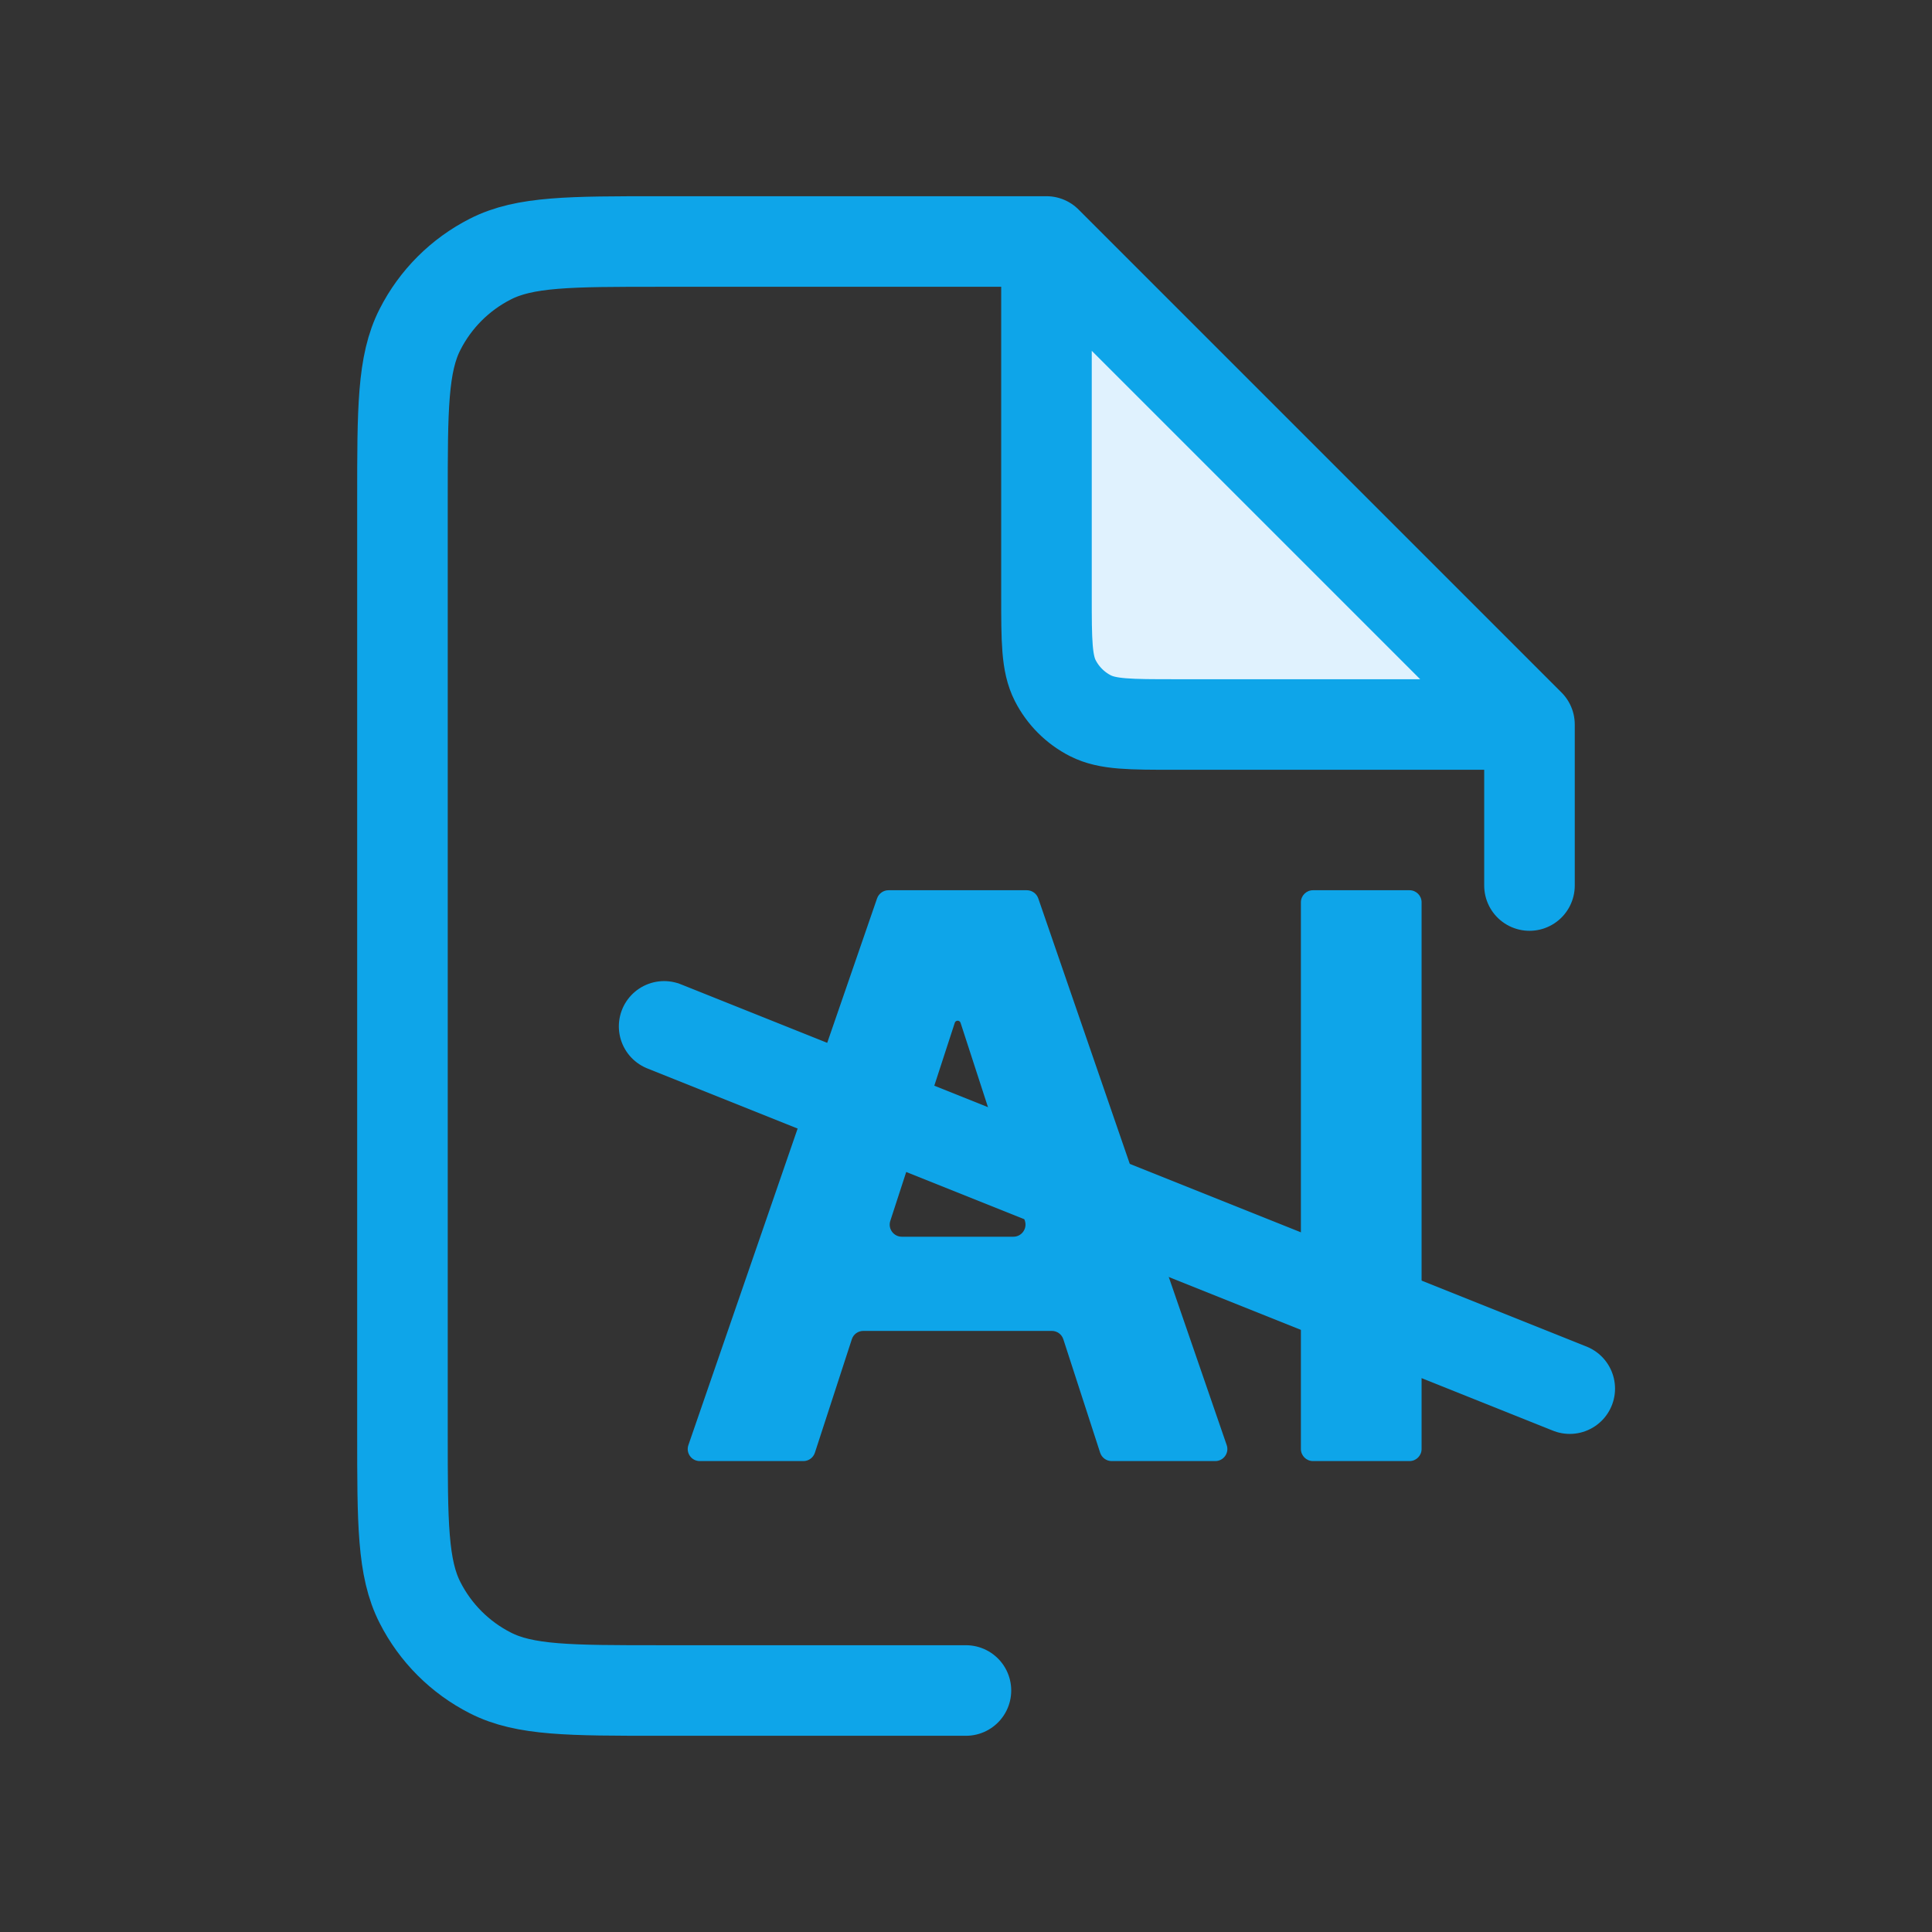 <svg width="32" height="32" viewBox="0 0 32 32" fill="none" xmlns="http://www.w3.org/2000/svg">
<rect x="0" y="0" width="32" height="32" fill="#333333" stroke="none"/>
<path d="M17.333 4L25.333 12H19.466C18.719 12 18.346 12 18.061 11.855C17.81 11.727 17.606 11.523 17.478 11.272C17.333 10.987 17.333 10.613 17.333 9.867V4Z" fill="#E0F2FE"/>
<path d="M17.333 4H10.933C9.439 4 8.692 4 8.122 4.291C7.62 4.546 7.212 4.954 6.957 5.456C6.666 6.026 6.666 6.773 6.666 8.267V23.733C6.666 25.227 6.666 25.974 6.957 26.544C7.212 27.046 7.62 27.454 8.122 27.709C8.692 28 9.439 28 10.933 28H15.999M17.333 4L25.333 12M17.333 4V9.867C17.333 10.613 17.333 10.987 17.478 11.272C17.606 11.523 17.81 11.727 18.061 11.855C18.346 12 18.719 12 19.466 12H25.333M25.333 12V14.667" stroke="#0EA5E9" stroke-width="1.5" stroke-linecap="round" stroke-linejoin="round"/>
<path fill-rule="evenodd" clip-rule="evenodd" d="M11.402 23.935C11.357 24.065 11.453 24.2 11.591 24.2H13.307C13.394 24.2 13.47 24.144 13.497 24.062L14.109 22.182C14.135 22.1 14.212 22.044 14.299 22.044H17.422C17.509 22.044 17.585 22.1 17.612 22.182L18.222 24.062C18.249 24.144 18.326 24.2 18.413 24.2H20.129C20.266 24.2 20.363 24.065 20.318 23.935L17.197 14.88C17.169 14.8 17.093 14.745 17.007 14.745H14.716C14.631 14.745 14.555 14.8 14.527 14.88L11.402 23.935ZM16.785 20.484C16.921 20.484 17.017 20.351 16.976 20.222L15.91 16.941C15.903 16.92 15.884 16.906 15.862 16.906C15.84 16.906 15.82 16.92 15.814 16.941L14.746 20.222C14.704 20.351 14.801 20.484 14.937 20.484H16.785ZM23.346 24.2C23.457 24.2 23.546 24.11 23.546 24V14.945C23.546 14.835 23.457 14.745 23.346 14.745H21.747C21.637 14.745 21.547 14.835 21.547 14.945V24C21.547 24.11 21.637 24.2 21.747 24.2H23.346Z" fill="#0EA5E9"/>
<path d="M11 17L26 23" stroke="#0EA5E9" stroke-width="1.5" stroke-linecap="round" stroke-linejoin="round"/>
</svg>
